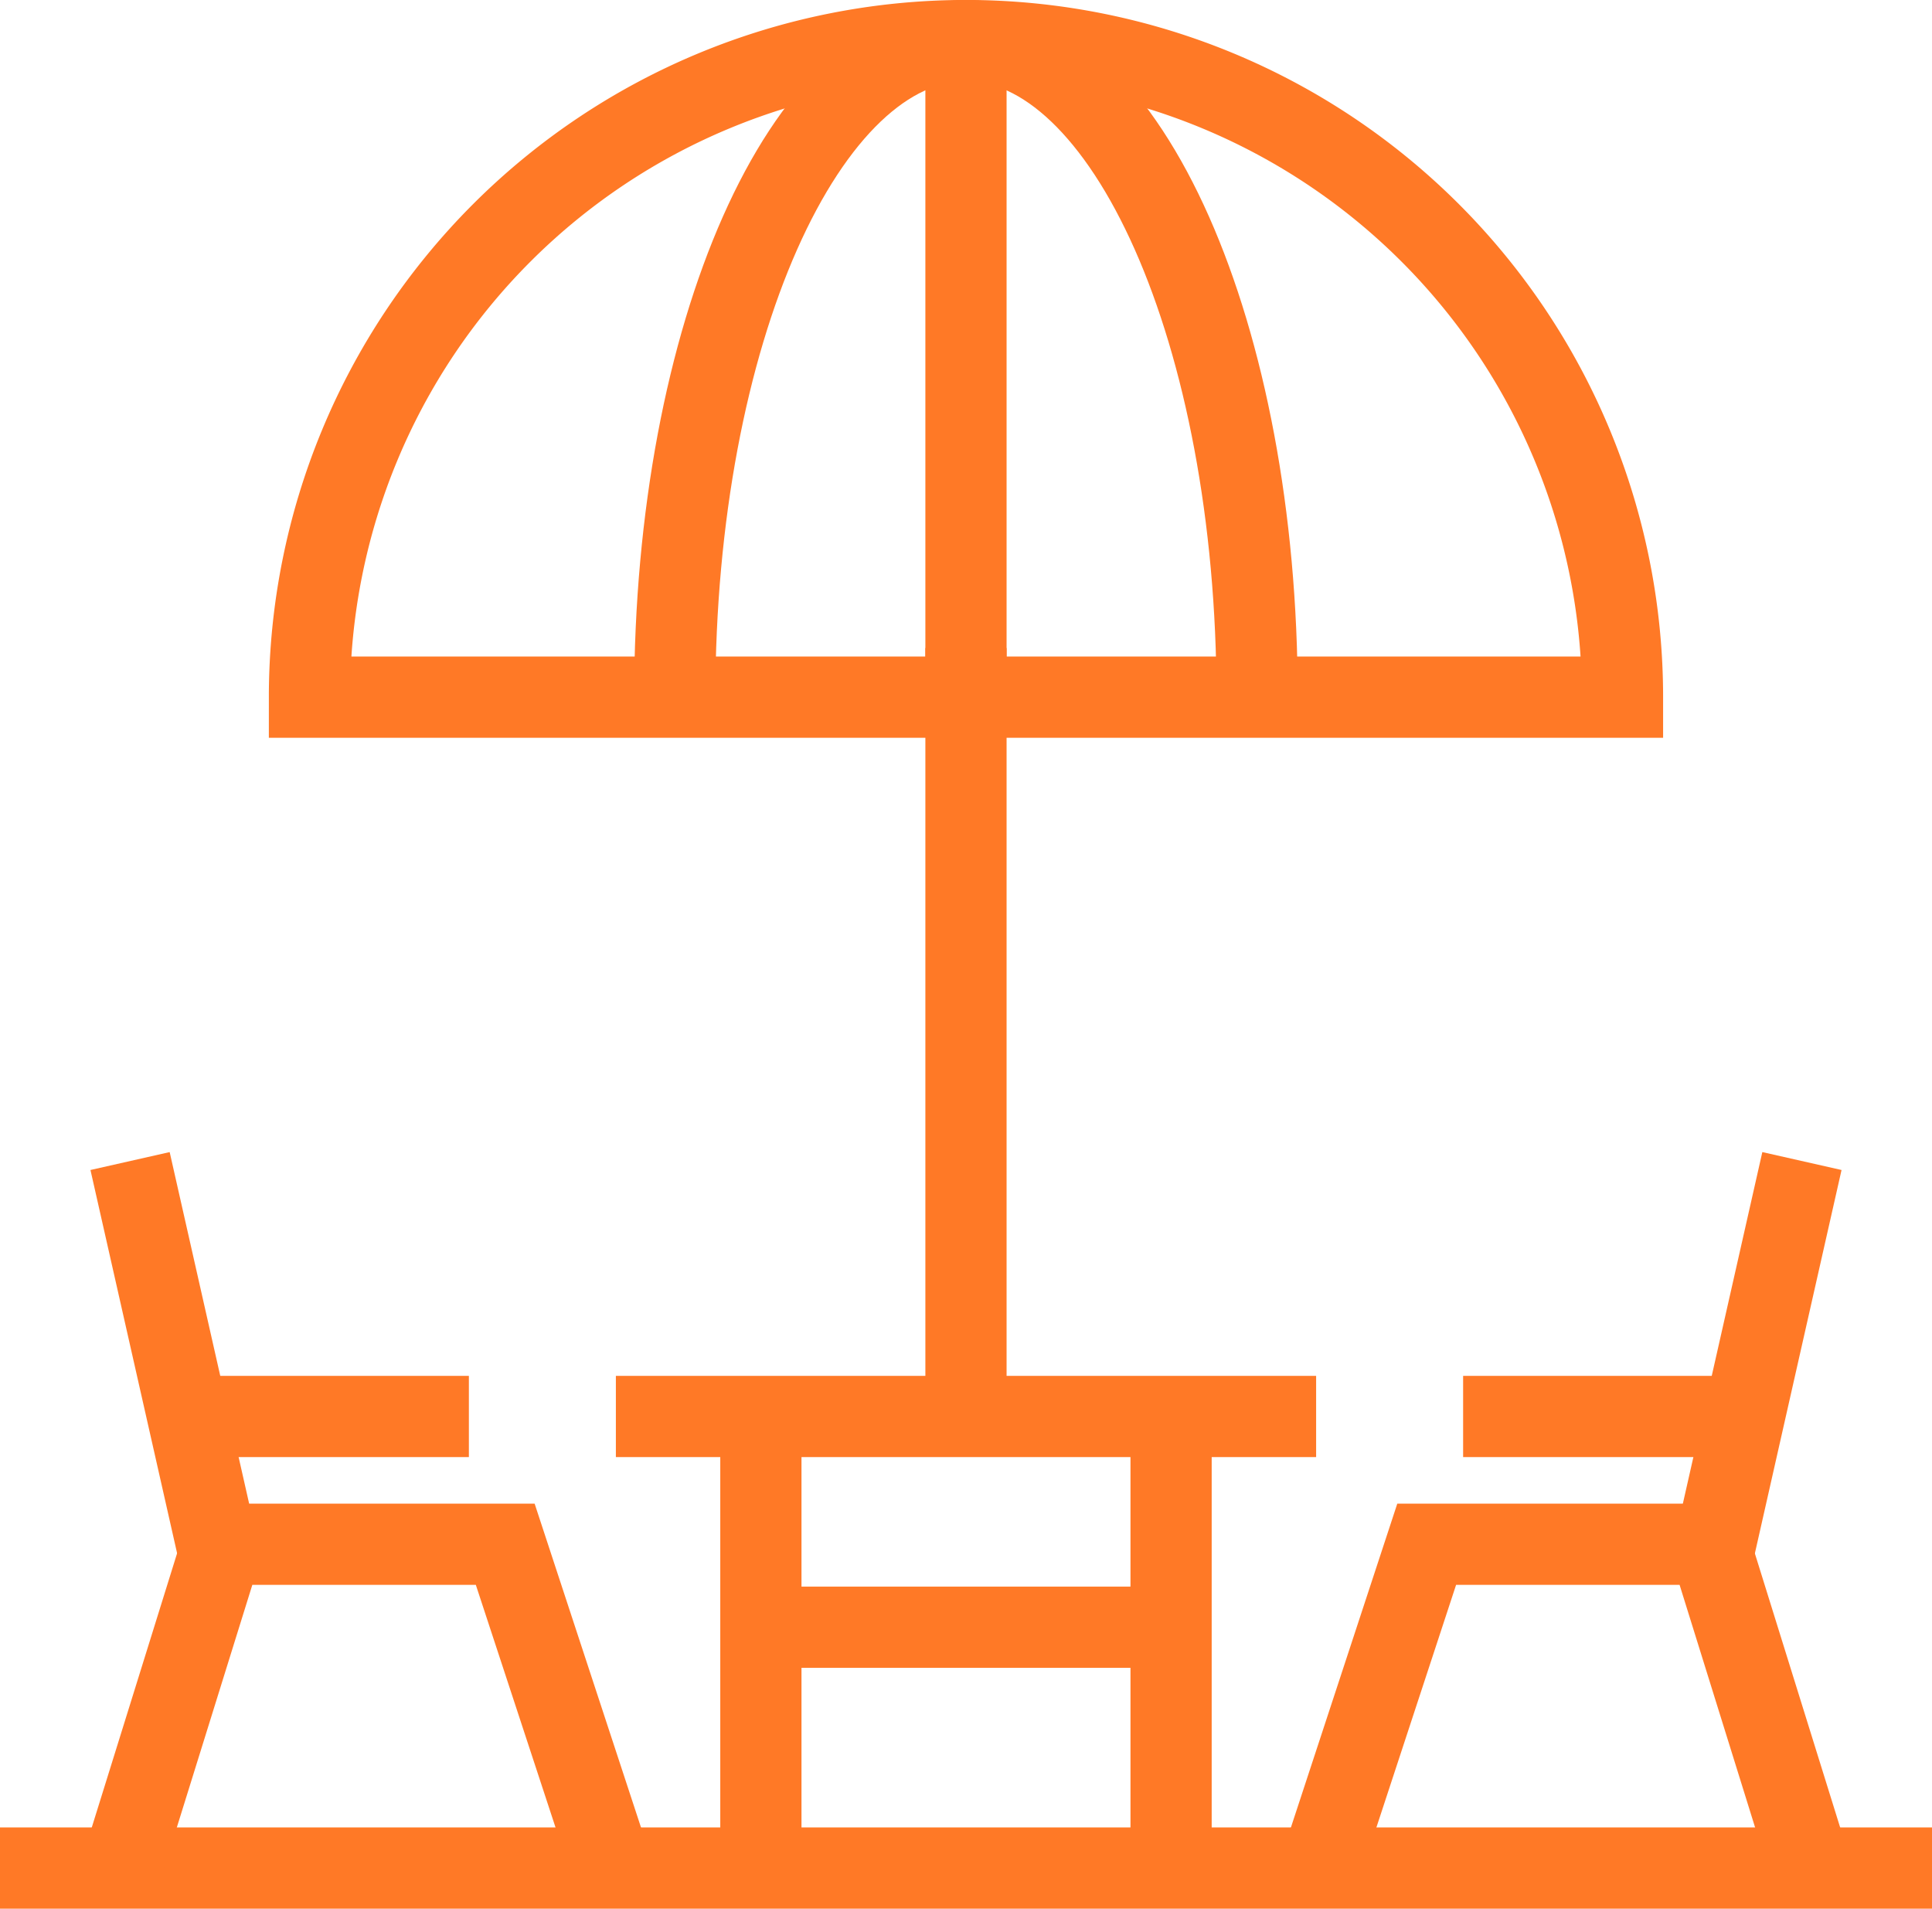 <?xml version="1.0" encoding="UTF-8"?>
<svg xmlns="http://www.w3.org/2000/svg" width="47.579" height="47" viewBox="0 0 47.579 47">
  <g id="Group_385" data-name="Group 385" transform="translate(-245.441 -241.419)">
    <line id="Line_72" data-name="Line 72" x1="2.276" y1="10.067" transform="translate(248.644 270.009)" fill="none" stroke="#ff7926" stroke-width="2"></line>
    <g id="Group_355" data-name="Group 355" transform="translate(245.441 242.419)">
      <line id="Line_73" data-name="Line 73" x2="47.579" transform="translate(0 45)" fill="none" stroke="#ff7926" stroke-width="2"></line>
      <path id="Path_270" data-name="Path 270" d="M246.712,267.372l2.482-7.974h6.964l2.62,7.974" transform="translate(-243.716 -222.372)" fill="none" stroke="#ff7926" stroke-width="2"></path>
      <line id="Line_74" data-name="Line 74" x2="6.947" transform="translate(4.6 33.88)" fill="none" stroke="#ff7926" stroke-width="2"></line>
      <path id="Path_271" data-name="Path 271" d="M271.3,267.372l-2.482-7.974h-6.964l-2.62,7.974" transform="translate(-226.719 -222.372)" fill="none" stroke="#ff7926" stroke-width="2"></path>
      <line id="Line_75" data-name="Line 75" y1="10.067" x2="2.276" transform="translate(42.1 27.59)" fill="none" stroke="#ff7926" stroke-width="2"></line>
      <line id="Line_76" data-name="Line 76" x1="6.947" transform="translate(36.032 33.88)" fill="none" stroke="#ff7926" stroke-width="2"></line>
      <line id="Line_77" data-name="Line 77" y1="19.427" transform="translate(23.789 14.957)" fill="none" stroke="#ff7926" stroke-width="2"></line>
      <path id="Path_272" data-name="Path 272" d="M248.674,258.586a16.168,16.168,0,0,1,32.336,0Z" transform="translate(-241.053 -242.419)" fill="none" stroke="#ff7926" stroke-width="2"></path>
      <path id="Path_273" data-name="Path 273" d="M252.49,258.586c0-8.927,3.211-16.167,7.171-16.167s7.171,7.24,7.171,16.167" transform="translate(-235.873 -242.419)" fill="none" stroke="#ff7926" stroke-width="2"></path>
      <line id="Line_78" data-name="Line 78" x2="17.245" transform="translate(15.167 33.88)" fill="none" stroke="#ff7926" stroke-width="2"></line>
      <g id="Group_354" data-name="Group 354" transform="translate(18.738 33.139)">
        <line id="Line_79" data-name="Line 79" y2="11.861" fill="none" stroke="#ff7926" stroke-width="2"></line>
        <line id="Line_80" data-name="Line 80" y2="11.861" transform="translate(10.102)" fill="none" stroke="#ff7926" stroke-width="2"></line>
      </g>
      <line id="Line_81" data-name="Line 81" x2="10.102" transform="translate(18.738 39.069)" fill="none" stroke="#ff7926" stroke-width="2"></line>
      <line id="Line_82" data-name="Line 82" y1="16.099" transform="translate(23.789 0.069)" fill="none" stroke="#ff7926" stroke-width="2"></line>
    </g>
  </g>
</svg>
